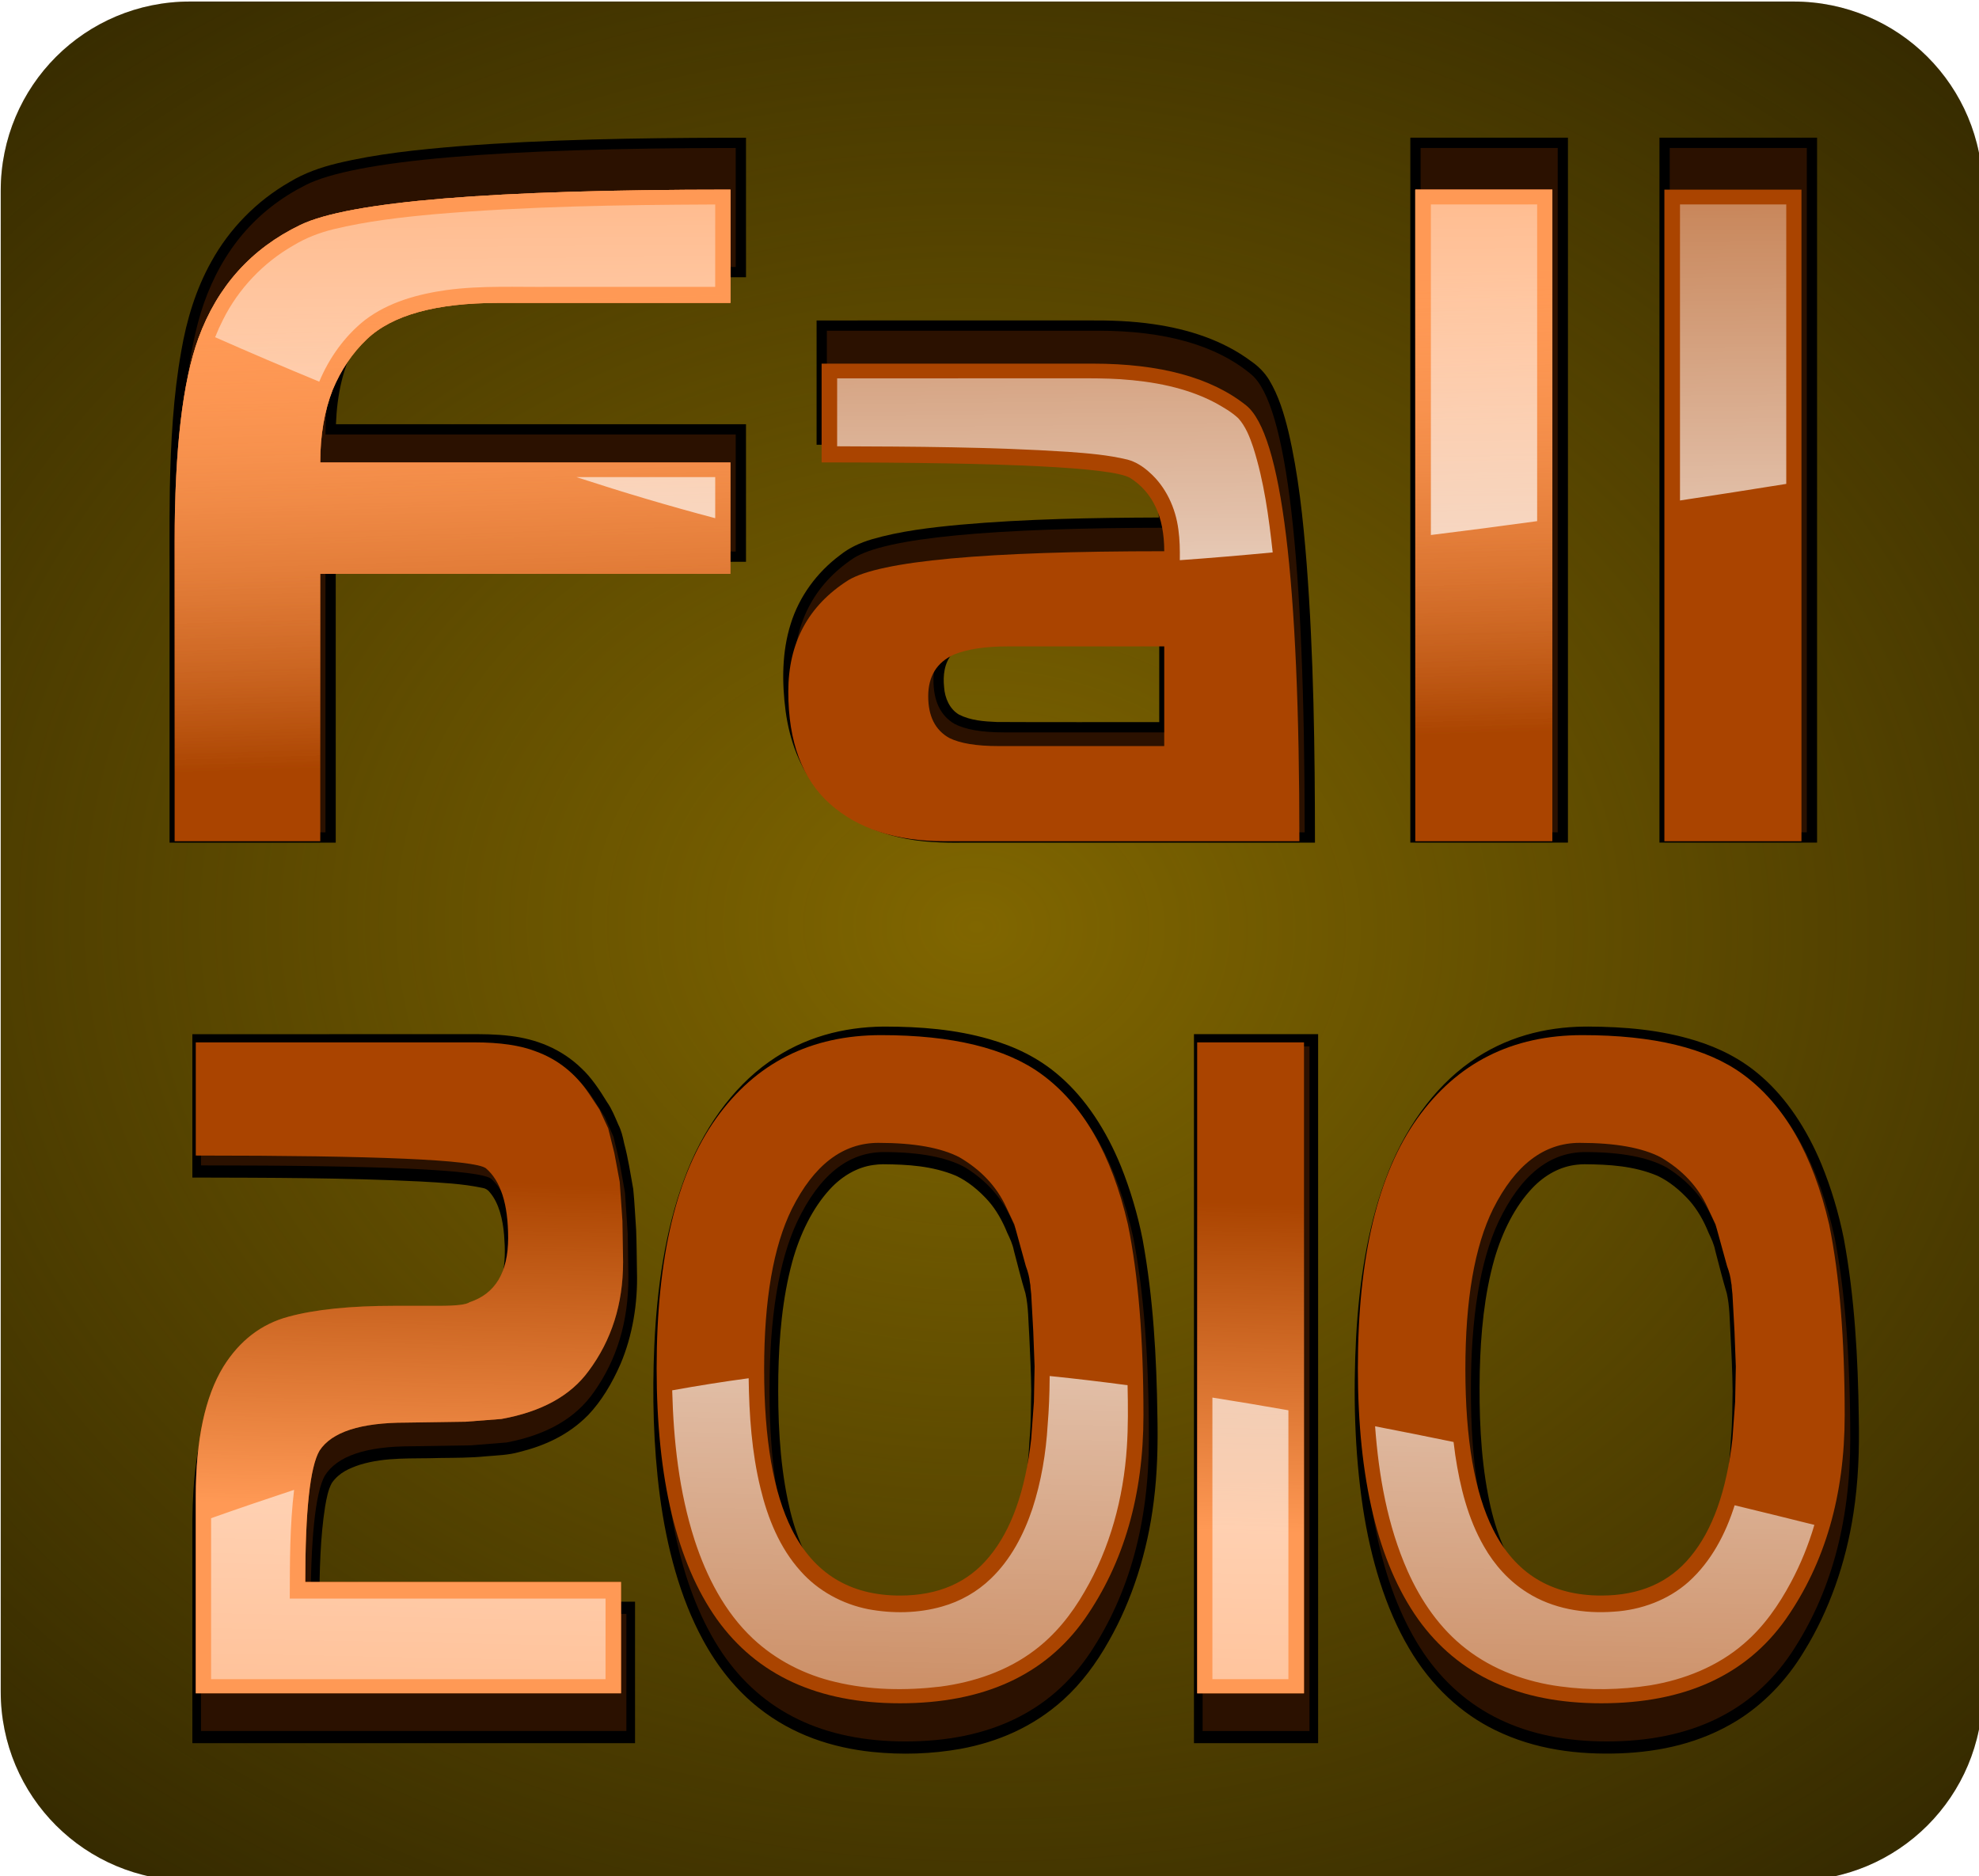 <?xml version="1.0" encoding="UTF-8" standalone="no"?>
<!-- Created with Inkscape (http://www.inkscape.org/) -->
<svg xmlns:rdf="http://www.w3.org/1999/02/22-rdf-syntax-ns#" xmlns="http://www.w3.org/2000/svg" xmlns:cc="http://creativecommons.org/ns#" xmlns:xlink="http://www.w3.org/1999/xlink" xmlns:dc="http://purl.org/dc/elements/1.1/" xmlns:svg="http://www.w3.org/2000/svg" xmlns:inkscape="http://www.inkscape.org/namespaces/inkscape" xmlns:sodipodi="http://sodipodi.sourceforge.net/DTD/sodipodi-0.dtd" xmlns:ns1="http://sozi.baierouge.fr" id="svg7430" viewBox="0 0 690.94 655.14" version="1.1" inkscape:version="0.91 r13725">
  <defs id="defs3">
    <radialGradient id="radialGradient7052" xlink:href="#linearGradient7046" gradientUnits="userSpaceOnUse" cy="5424.2" cx="4044.4" gradientTransform="matrix(1.683 .038 -.03 1.363 -2599.4 -2117)" r="2768"/>
    <linearGradient id="linearGradient7046">
      <stop id="stop7048" style="stop-color:#806600" offset="0"/>
      <stop id="stop7050" style="stop-color:#806600;stop-opacity:0" offset="1"/>
    </linearGradient>
    <filter id="filter6950" color-interpolation-filters="sRGB">
      <feGaussianBlur id="feGaussianBlur6952" stdDeviation="23.07"/>
    </filter>
    <filter id="filter6954" color-interpolation-filters="sRGB">
      <feGaussianBlur id="feGaussianBlur6956" stdDeviation="23.07"/>
    </filter>
    <linearGradient id="linearGradient6864" y2="5048.2" xlink:href="#linearGradient6858" gradientUnits="userSpaceOnUse" x2="4155.2" y1="3725.1" x1="4113.2"/>
    <linearGradient id="linearGradient6858">
      <stop id="stop6860" style="stop-color:#ff9955" offset="0"/>
      <stop id="stop6862" style="stop-color:#ff9955;stop-opacity:0" offset="1"/>
    </linearGradient>
    <linearGradient id="linearGradient6866" y2="4254.4" xlink:href="#linearGradient6858" gradientUnits="userSpaceOnUse" x2="4930.5" y1="3139.3" x1="4880.7"/>
    <linearGradient id="linearGradient6876" y2="5344.7" xlink:href="#linearGradient6858" gradientUnits="userSpaceOnUse" x2="4847.5" y1="6137.7" x1="4830.9"/>
    <linearGradient id="linearGradient7006" y2="2429.2" gradientUnits="userSpaceOnUse" x2="4661.1" y1="5225.8" x1="4689.7">
      <stop id="stop6982" style="stop-color:#ffffff" offset="0"/>
      <stop id="stop6984" style="stop-color:#ffffff;stop-opacity:0" offset="1"/>
    </linearGradient>
    <linearGradient id="linearGradient7018" y2="9026.4" gradientUnits="userSpaceOnUse" x2="4273.8" y1="5455.3" x1="4345.5">
      <stop id="stop6990" style="stop-color:#ffffff" offset="0"/>
      <stop id="stop6992" style="stop-color:#ffffff;stop-opacity:0" offset="1"/>
    </linearGradient>
  </defs>
  <g id="layer1" transform="translate(-28.449 -23.09)">
    <g id="g7056" transform="matrix(.125 0 0 .125 -136.23 -332.01)">
      <path id="rect7042" style="fill:#2b2200" d="m1847.9 2845.1h4479.1c292.75 0 528.43 235.68 528.43 528.42v4192.2c0 292.75-235.68 528.42-528.43 528.42h-4479.1c-292.75 0-528.43-235.68-528.43-528.42v-4192.2c0-292.75 235.68-528.42 528.43-528.42z"/>
      <path id="rect7054" style="fill:url(#radialGradient7052)" d="m1847.9 2845.1h4479.1c292.75 0 528.43 235.68 528.43 528.42v4192.2c0 292.75-235.68 528.42-528.43 528.42h-4479.1c-292.75 0-528.43-235.68-528.43-528.42v-4192.2c0-292.75 235.68-528.42 528.43-528.42z"/>
      <path id="rect7044" style="fill:url(#radialGradient7052)" d="m1847.9 2845.1h4479.1c292.75 0 528.43 235.68 528.43 528.42v4192.2c0 292.75-235.68 528.42-528.43 528.42h-4479.1c-292.75 0-528.43-235.68-528.43-528.42v-4192.2c0-292.75 235.68-528.42 528.43-528.42z"/>
      <g id="g7020">
        <path id="text6878" style="filter:url(#filter6950);fill:#000000" d="m3341.4 3225.5c-247.52 0.849-495.18 4.531-742 23.711-114.07 9.46-228.6 21.009-339.94 47.758-46.35 11.241-91.954 27.252-132.84 52.089-91.724 52.481-168.39 130.48-219.21 223.04-43.009 76.884-68.739 162.34-83.613 248.84-22.602 126.51-29.326 255.24-32.023 383.56-1.738 113.29-0.296 226.61-0.79 339.91v650.03h464.19v-784.34h1145.9v-384.38h-1145.3c2.913-80.503 19.068-162.3 60.344-232.59 23.662-40.778 53.771-78.735 92.406-106.19 59.621-41.221 132.21-57.391 202.94-65.972 80.236-8.892 161.49-4.918 242.22-5.777 182.47 0 364.94 0 547.41 0-0-129.91 0-259.81 0-389.72-19.896-0-39.792-0.01-59.688 0.031zm1915.2 14.312c0 651.54-0 1303.1 0 1954.6 146.75 0 293.5 0 440.25 0-0-656.32 0-1312.6 0-1969h-440.25c0 4.781-0 9.562 0 14.344zm695.81 0v1954.6c146.75 0 293.5 0 440.25 0v-1969h-440.25c0 4.781 0 9.562 0 14.344zm-1597.4 496c-252.26 0.219-504.52 0.031-756.78 0.094v347.12c217.86 0.439 435.94 0.791 653.5 12.426 64.96 3.959 130.16 7.665 194.04 20.253 14.663 2.584 29.409 7.344 40.366 17.821 35.432 28.701 56.056 71.982 63.656 116.26 2.227 12.109 3.721 24.278 4.532 36.549-185.19 0.705-370.57 3.732-555.1 20.136-83.084 7.841-166.59 17.437-246.94 40.752-31.935 9.43-62.801 23.382-88.803 44.425-64.115 47.734-113.82 115.16-137.5 191.71-24.88 78.692-24.769 163.21-14.218 244.33 11.018 80.562 39.568 160.9 93.503 222.99 57.325 66.338 138.11 109.68 223.06 128.78 60.089 14.064 122.2 16.007 183.75 14.969 326.05 0 652.1 0 978.16 0-0.133-260.52-3.421-521.38-23.362-781.18-9.934-123.24-22.635-246.77-50.888-367.28-12.154-49.649-27.046-99.607-53.562-143.66-12.706-21.025-30.402-38.588-50.554-52.501-78.841-58.846-175.13-89.38-271.6-103.4-61.266-9.128-123.37-10.962-185.25-10.594zm-206.88 887c135.72 0 271.44 0 407.16 0v235.06c-151.2-0.235-302.4 0.478-453.59-0.383-35.954-1.5-73.356-4.103-105.97-20.804-26.31-15.718-39.314-46.571-41.312-76.062-3.522-32.324 0.3-68.604 22.812-93.75 19.411-21.748 48.52-30.743 76.25-36.031 31.085-6.269 62.943-7.891 94.656-8.031z"/>
        <path id="text6882" style="filter:url(#filter6954);fill:#000000" d="m4489 4809c-130.22 1.045-262.36 24.24-379.21 83.479-119.92 60.302-220.7 158.78-281.61 278.6-61.85 119.59-88.777 254.14-97.403 387.67-7.373 118.22-3.186 237.61 18.219 354.22 22.596 121.06 66.932 239.99 142.19 338.45 49.798 65.606 113.3 120.45 185.1 160.67 114.63 64.636 245.76 93.899 376.07 103.72 98.218 7.2 197.27 5.076 294.93-7.452 119.38-15.753 238.24-50.511 340.05-116.26 57.313-36.91 107.67-84.22 149.72-137.78 75.829-94.533 127.65-208.35 148.36-327.89 11.887-65.777 14.169-132.86 12.194-199.58-2.62-140.04-13.956-280.9-49.004-416.83-16.622-59.99-41.106-117.81-71.674-172-48.968-85.652-118.22-160.27-202.5-212.07-70.829-44.192-151.24-70.51-232.65-87.162-113.73-23.43-230.29-29.688-346.25-29.803-2.177 0.01-4.354 0.014-6.531 0.021zm2323.8 0c-130.22 1.054-262.32 24.206-379.18 83.473-120.64 60.603-221.87 159.95-282.68 280.59-57.831 112.62-84.754 238.42-94.823 363.92-10.021 134.8-5.696 271.59 22.331 404.05 25.603 119.62 74.025 236.16 152.77 330.79 73.924 89.92 175.48 154.72 284.98 192.52 133.07 46.412 275.65 58.484 415.88 54.836 131.68-3.732 264.73-24.006 385.98-77.064 85.534-37.629 163.76-93.26 223.92-165.11 79.647-91.818 136.32-203.59 161.72-322.51 16.116-73.66 20.081-149.44 17.74-224.69-2.536-141.65-13.836-284.13-49.53-421.61-17.194-60.993-42.21-119.82-73.804-174.7-48.51-83.272-116.31-155.81-198.41-206.62-66.655-41.874-141.97-67.94-218.56-84.781-116.66-25.779-236.62-32.7-355.88-33.125-4.156 0-8.312 0.021-12.469 0.031zm-3704.9 17.844c-302.58 0.087-605.17-0-907.75 0.031 0 112.46 0 224.92 0 337.38 252.21 0.472 504.49 0.358 756.57 9.298 68.635 2.851 137.52 4.941 205.55 15.171 9.315 1.038 18.056 4.841 24.75 11.5 28.96 24.756 42.01 62.87 46.006 99.71 3.527 31.492 4.395 64.486-6.287 94.727-9.06 25.518-28.397 47.114-52.562 59.438-18.778 10.051-39.458 15.617-59.812 21.125-42.48 4.921-85.689 3.404-128.53 3.633-147.2-0.347-295.53-1.498-440.92 24.544-71.196 12.404-140.85 39.925-196.69 86.56-47.453 38.863-84.425 90.051-106.95 147.04-34.112 83.574-42.252 175.1-41.1 264.69-0.048 164.52-0.015 329.04-0.025 493.56 488.91 0 977.81 0 1466.7 0v-332.94c-348.73-0-697.46 0-1046.2 0 1.236-74.815 3.147-150.14 19.227-223.41 4.766-19.513 9.935-39.994 22.523-56.088 24.531-24.83 59.43-34.772 92.455-42.642 86.91-19.046 176.48-13.745 264.89-15.997 51.222-0.487 102.49-0.216 153.61-3.953 36.822-2.259 73.911-2.76 110.17-10.103 80.596-14.154 161.5-38.724 228.41-87.242 43.451-32.436 79.158-74.665 107.38-120.81 38.562-64.817 57.062-140.99 53.917-216.31-0.763-32.884-0.932-65.826-2.761-98.657-3.294-31.814-5.079-63.858-9.531-95.5-9.206-36.28-16.961-73.052-30.219-108.09-4.32-15.226-9.609-30.491-19.068-43.46-11.199-18.406-21.792-37.415-37.106-52.824-25.347-29.33-52.069-57.994-84.557-79.563-69.09-47.623-152.54-69.351-235.32-76.552-48.786-4.439-97.838-4.465-146.79-4.258zm2410.8 14.375v1654c137.12 0 274.25 0 411.38 0v-1668.4c-137.12 0-274.25 0-411.38 0v14.344zm-1030.1 291.72c81.095 0.462 163.21 3.733 241.3 26.932 39 12.924 75.209 33.735 107.31 59.12 25.742 20.759 46.814 46.83 62.996 75.571 8.729 13.042 17.682 26.241 21.85 41.586 12.552 33.474 24.053 67.496 38.205 100.23 10.48 32.507 9.403 67.209 12.806 100.98 2.885 42.876 5.937 85.783 6.6 128.71-1.041 37.724-0.781 75.461-5.495 112.96-3.036 37.376-6.892 74.652-16.142 111.05-18.213 77.645-52.684 154.01-111.09 209.93-41.77 40.57-95.397 67.75-151.87 81.126-68.84 16.836-140.74 17.915-210.88 10.094-71.756-8.857-143.92-33.732-199.38-81.812-56.08-48.062-91.606-115.73-111.85-185.82-27.931-95.24-33.373-195.11-31.393-293.86 2.328-90.37 13.565-181.77 45.992-266.68 25.644-66.236 67.663-126.92 124.12-170.72 41.614-32.391 92.563-52.618 144.84-57.628 10.673-1.119 21.328-1.658 32.069-1.758zm2323.8 0c81.43 0.459 163.93 3.768 242.25 27.219 38.57 13.028 74.158 33.449 106.09 58.604 25.822 20.849 47.027 46.94 63.267 75.801 8.729 13.042 17.682 26.241 21.85 41.586 12.584 33.618 24.188 67.648 38.298 100.63 9.466 29.758 9.41 61.291 11.942 92.152 3.515 45.959 6.612 92.016 7.339 138.07-1.018 36.975-0.765 74.006-5.335 110.71-3.051 37.179-6.738 74.232-15.833 110.45-17.93 77.369-51.766 153.67-109.6 209.93-40.59 40.096-92.643 67.639-147.73 81.443-69.294 18.178-142.31 19.553-213.34 12.125-74.695-8.659-149.5-34.512-206.18-85.016-57.417-50.702-92.678-122.08-112.1-195.27-25.579-94.461-30.292-192.85-27.674-290.47 2.93-89.896 14.955-180.7 48.46-264.77 26.323-64.642 68.549-123.99 124.71-166.32 43.064-32.583 95.45-51.999 149.22-55.798 8.138-0.716 16.214-1.005 24.378-1.077z" transform="scale(.843 1.187)"/>
        <g id="text6807" style="fill:#2b1100">
          <path id="path7086" style="fill:#2b1100" d="m3372.4 4381.4v-326.98h-1145.9c-0.001-79.783 11.521-150.67 34.564-212.66 23.042-58.525 54.929-108.15 95.66-148.89 70.912-70.912 193.21-106.37 366.9-106.37h648.77v-332.33c-664.67 0-1065.2 34.566-1201.7 103.69-136.53 69.13-231.37 179.91-284.55 332.33-44.301 127.6-66.451 327.01-66.451 598.22v877.33h406.82v-784.35z"/>
          <path id="path7088" style="fill:#2b1100" d="m4961.5 5165.7c0-769.23-49.63-1195.5-148.89-1278.8-97.473-81.568-240.14-122.35-427.99-122.35h-757.73v289.82c522.84 0 809.98 15.066 861.42 45.193 63.772 42.516 95.659 114.3 95.66 215.34-499.8 0.001-794.03 28.372-882.68 85.112-111.64 74.43-167.47 183.42-167.47 326.98-0 147.13 38.999 257.04 117 329.74 77.945 72.644 184.29 108.97 319.03 108.97zm-377.53-279.19h-462.56c-62.043 0-108.13-7.978-138.26-23.935-39-23.042-58.5-63.8-58.499-122.27-0.001-58.472 23.935-99.229 71.806-122.27 37.214-15.956 87.708-23.935 151.48-23.935h436.03z"/>
          <path id="path7090" style="fill:#2b1100" d="m5668.2 5165.7v-1911.6h-382.88v1911.6z"/>
          <path id="path7092" style="fill:#2b1100" d="m6364 5165.7v-1911.6h-382.88v1911.6z"/>
        </g>
        <g id="text6807-3" style="fill:#2b1100" transform="scale(.843 1.187)">
          <path id="path7095" style="fill:#2b1100" d="m3644.9 5400-2.256-103.05-8.958-96.345-17.915-71.66-20.172-60.515-29.129-47.044-35.83-40.343c-44.812-49.322-103.07-83.693-174.77-103.11-50.783-14.905-118.75-22.358-203.9-22.36h-923.11v280.08c601.96 0 922.35 10.463 961.19 31.386 49.322 31.364 73.984 88.87 73.985 172.52 0 85.109-42.578 138.12-127.73 159.05-10.486 5.973-44.105 8.959-100.86 8.957h-24.616-31.386-40.343-51.489c-146.42 0-263.69 8.981-351.81 26.941-89.621 17.916-161.33 58.988-215.12 123.22-61.221 74.67-91.832 182.21-91.832 322.61v486.24h1409.3v-275.56h-1046.4c-0.001-176.28 15.681-284.59 47.044-324.93 40.343-46.314 135.96-69.472 286.85-69.472l197.13-2.188 118.77-6.769c132.93-17.914 229.27-57.482 289.03-118.7 76.172-76.218 114.26-165.86 114.26-268.93z"/>
          <path id="path7097" style="fill:#2b1100" d="m5369.4 5778.7c0-189.68-17.187-347.27-51.557-472.77-53.792-173.27-149.39-297.24-286.78-371.91-118.02-64.228-295.03-96.343-531.03-96.345-233.03 0-415.28 68.699-546.75 206.09-131.42 137.44-197.13 343.58-197.13 618.41 0 273.38 66.464 480.27 199.39 620.67 132.93 138.9 335.33 208.35 607.2 208.35 276.34 0 480.24-69.449 611.71-208.35 129.96-138.9 194.94-306.95 194.95-504.15zm-360.76-120.96-2.256 87.387-8.957 91.832c-19.421 128.46-65.713 225.56-138.88 291.29-70.248 64.23-168.85 96.345-295.8 96.345-165.8 0-285.3-54.52-358.51-163.56-61.222-91.125-91.832-223.32-91.832-396.59-0-171.77 30.61-303.96 91.832-396.59 73.21-109.04 168.83-163.56 286.85-163.56 117.97 0 207.6 11.945 268.86 35.83 71.705 31.364 123.24 72.46 154.6 123.29l26.873 42.531 38.087 103.11c7.475 14.908 11.965 28.332 13.47 40.275 1.457 4.514 2.187 9.004 2.188 13.47 1.503 8.981 2.255 14.201 2.256 15.659l6.769 91.9z"/>
          <path id="path7099" style="fill:#2b1100" d="m5901.4 6466.6v-1611h-353.99v1611z"/>
          <path id="path7101" style="fill:#2b1100" d="m7693.2 5778.7c0-189.68-17.187-347.27-51.557-472.77-53.792-173.27-149.39-297.24-286.78-371.91-118.02-64.228-295.03-96.343-531.03-96.345-233.03 0-415.28 68.699-546.75 206.09-131.42 137.44-197.13 343.58-197.13 618.41-0 273.38 66.464 480.27 199.39 620.67 132.93 138.9 335.33 208.35 607.2 208.35 276.34 0 480.24-69.449 611.71-208.35 129.96-138.9 194.94-306.95 194.95-504.15zm-360.76-120.96-2.256 87.387-8.958 91.832c-19.421 128.46-65.713 225.56-138.88 291.29-70.248 64.23-168.85 96.345-295.8 96.345-165.8 0-285.3-54.52-358.51-163.56-61.222-91.125-91.832-223.32-91.832-396.59-0-171.77 30.61-303.96 91.832-396.59 73.21-109.04 168.83-163.56 286.85-163.56 117.97 0 207.6 11.945 268.86 35.83 71.705 31.364 123.24 72.46 154.6 123.29l26.873 42.531 38.087 103.11c7.475 14.908 11.965 28.332 13.47 40.275 1.458 4.514 2.187 9.004 2.188 13.47 1.503 8.981 2.255 14.201 2.256 15.659l6.769 91.9z"/>
        </g>
        <g id="text6842" style="fill:#aa4400" transform="scale(1.025 .976)">
          <path id="path7104" style="fill:#aa4400" d="m3275.8 4553v-318.97h-1117.8c-0.001-77.83 11.239-146.98 33.718-207.45 22.478-57.092 53.584-105.51 93.318-145.24 69.176-69.176 188.48-103.76 357.92-103.77h632.88v-324.2c-648.4 0-1039.2 33.72-1172.3 101.15-133.18 67.438-225.71 175.5-277.58 324.2-43.216 124.48-64.824 319-64.824 583.57v855.85h396.86v-765.14z"/>
          <path id="path7106" style="fill:#aa4400" d="m4826.1 5318.2c0-750.39-48.415-1166.2-145.24-1247.5-95.087-79.571-234.26-119.36-417.52-119.36h-739.18v282.72c510.04 0 790.15 14.697 840.34 44.087 62.211 41.476 93.317 111.5 93.318 210.06-487.57 0.001-774.59 27.677-861.07 83.028-108.91 72.608-163.37 178.93-163.37 318.97-0 143.53 38.045 250.75 114.13 321.67 76.037 70.866 179.78 106.3 311.22 106.3zm-368.29-272.36h-451.23c-60.524 0-105.48-7.783-134.87-23.349-38.045-22.478-57.068-62.238-57.067-119.28-0-57.04 23.349-96.8 70.048-119.28 36.303-15.566 85.561-23.349 147.77-23.349h425.35z"/>
          <path id="path7108" style="fill:#aa4400" d="m5515.4 5318.2v-1864.8h-373.51v1864.8z"/>
          <path id="path7110" style="fill:#aa4400" d="m6194.2 5318.2v-1864.8h-373.51v1864.8z"/>
        </g>
        <g id="text6846" style="fill:#aa4400" transform="scale(.864 1.157)">
          <path id="path7113" style="fill:#aa4400" d="m3539.1 5502.9-2.201-100.52-8.738-93.986-17.477-69.906-19.678-59.033-28.416-45.892-34.953-39.356c-43.715-48.115-100.55-81.645-170.5-100.59-49.54-14.54-115.84-21.811-198.91-21.812h-900.51v273.22c587.22 0 899.77 10.207 937.66 30.617 48.115 30.596 72.173 86.694 72.174 168.29-0.001 83.026-41.536 134.74-124.6 155.15-10.229 5.826-43.025 8.739-98.389 8.738h-24.014-30.617-39.356-50.228c-142.84 0.001-257.23 8.761-343.19 26.282-87.427 17.477-157.38 57.544-209.85 120.2-59.723 72.842-89.584 177.75-89.584 314.71v474.33h1374.8v-268.82h-1020.8c-0-171.96 15.297-277.62 45.893-316.98 39.355-45.18 132.63-67.771 279.82-67.772l192.31-2.135 115.87-6.604c129.67-17.476 223.66-56.075 281.96-115.8 74.307-74.352 111.46-161.8 111.46-262.35z"/>
          <path id="path7115" style="fill:#aa4400" d="m5221.3 5872.3c0-185.04-16.767-338.77-50.295-461.19-52.476-169.03-145.73-289.96-279.76-362.8-115.13-62.656-287.81-93.985-518.03-93.986-227.33 0-405.12 67.017-533.37 201.05-128.21 134.08-192.31 335.17-192.31 603.27-0 266.68 64.836 468.51 194.51 605.47 129.67 135.5 327.12 203.25 592.33 203.25 269.57 0 468.49-67.749 596.74-203.25 126.78-135.5 190.17-299.44 190.17-491.81zm-351.93-118-2.201 85.248-8.738 89.584c-18.945 125.32-64.104 220.04-135.48 284.16-68.529 62.658-164.72 93.986-288.56 93.986-161.74 0-278.31-53.185-349.73-159.56-59.723-88.894-89.584-217.86-89.584-386.88-0-167.56 29.861-296.52 89.584-386.88 71.418-106.37 164.69-159.56 279.82-159.56 115.09 0 202.51 11.652 262.28 34.953 69.95 30.596 120.22 70.686 150.82 120.27l26.215 41.49 37.154 100.59c7.292 14.543 11.672 27.639 13.141 39.289 1.422 4.403 2.133 8.784 2.135 13.141 1.466 8.761 2.2 13.853 2.201 15.275l6.604 89.65z"/>
          <path id="path7117" style="fill:#aa4400" d="m5740.3 6543.4v-1571.6h-345.33v1571.6z"/>
          <path id="path7119" style="fill:#aa4400" d="m7488.2 5872.3c0-185.04-16.767-338.77-50.295-461.19-52.476-169.03-145.73-289.96-279.76-362.8-115.13-62.656-287.81-93.985-518.03-93.986-227.33 0-405.12 67.017-533.37 201.05-128.21 134.08-192.31 335.17-192.31 603.27-0 266.68 64.836 468.51 194.51 605.47 129.67 135.5 327.12 203.25 592.33 203.25 269.57 0 468.49-67.749 596.74-203.25 126.78-135.5 190.17-299.44 190.17-491.81zm-351.93-118-2.201 85.248-8.738 89.584c-18.945 125.32-64.104 220.04-135.48 284.16-68.529 62.658-164.72 93.986-288.56 93.986-161.74 0-278.31-53.185-349.73-159.56-59.723-88.894-89.584-217.86-89.584-386.88-0-167.56 29.861-296.52 89.584-386.88 71.418-106.37 164.69-159.56 279.82-159.56 115.09 0 202.51 11.652 262.28 34.953 69.95 30.596 120.22 70.686 150.82 120.27l26.215 41.49 37.154 100.59c7.292 14.543 11.672 27.639 13.141 39.289 1.422 4.403 2.133 8.784 2.135 13.141 1.466 8.761 2.2 13.853 2.201 15.275l6.604 89.65z"/>
        </g>
        <g id="text6850" style="fill:url(#linearGradient6864)" transform="scale(1.025 .976)">
          <path id="path7122" style="fill:url(#linearGradient6864)" d="m3275.8 4553v-318.97h-1117.8c-0.001-77.83 11.239-146.98 33.718-207.45 22.478-57.092 53.584-105.51 93.318-145.24 69.176-69.176 188.48-103.76 357.92-103.77h632.88v-324.2c-648.4 0-1039.2 33.72-1172.3 101.15-133.18 67.438-225.71 175.5-277.58 324.2-43.216 124.48-64.824 319-64.824 583.57v855.85h396.86v-765.14z"/>
          <path id="path7124" style="fill:url(#linearGradient6864)" d="m4826.1 5318.2c0-750.39-48.415-1166.2-145.24-1247.5-95.087-79.571-234.26-119.36-417.52-119.36h-739.18v282.72c510.04 0 790.15 14.697 840.34 44.087 62.211 41.476 93.317 111.5 93.318 210.06-487.57 0.001-774.59 27.677-861.07 83.028-108.91 72.608-163.37 178.93-163.37 318.97-0 143.53 38.045 250.75 114.13 321.67 76.037 70.866 179.78 106.3 311.22 106.3zm-368.29-272.36h-451.23c-60.524 0-105.48-7.783-134.87-23.349-38.045-22.478-57.068-62.238-57.067-119.28-0-57.04 23.349-96.8 70.048-119.28 36.303-15.566 85.561-23.349 147.77-23.349h425.35z"/>
          <path id="path7126" style="fill:url(#linearGradient6864)" d="m5515.4 5318.2v-1864.8h-373.51v1864.8z"/>
          <path id="path7128" style="fill:url(#linearGradient6864)" d="m6194.2 5318.2v-1864.8h-373.51v1864.8z"/>
        </g>
        <g id="text6854" style="fill:url(#linearGradient6866)" transform="scale(.864 1.157)">
          <path id="path7131" style="fill:url(#linearGradient6866)" d="m3539.1 5502.9-2.201-100.52-8.738-93.986-17.477-69.906-19.678-59.033-28.416-45.892-34.953-39.356c-43.715-48.115-100.55-81.645-170.5-100.59-49.54-14.54-115.84-21.811-198.91-21.812h-900.51v273.22c587.22 0 899.77 10.207 937.66 30.617 48.115 30.596 72.173 86.694 72.174 168.29-0.001 83.026-41.536 134.74-124.6 155.15-10.229 5.826-43.025 8.739-98.389 8.738h-24.014-30.617-39.356-50.228c-142.84 0.001-257.23 8.761-343.19 26.282-87.427 17.477-157.38 57.544-209.85 120.2-59.723 72.842-89.584 177.75-89.584 314.71v474.33h1374.8v-268.82h-1020.8c-0-171.96 15.297-277.62 45.893-316.98 39.355-45.18 132.63-67.771 279.82-67.772l192.31-2.135 115.87-6.604c129.67-17.476 223.66-56.075 281.96-115.8 74.307-74.352 111.46-161.8 111.46-262.35z"/>
          <path id="path7133" style="fill:url(#linearGradient6866)" d="m5221.3 5872.3c0-185.04-16.767-338.77-50.295-461.19-52.476-169.03-145.73-289.96-279.76-362.8-115.13-62.656-287.81-93.985-518.03-93.986-227.33 0-405.12 67.017-533.37 201.05-128.21 134.08-192.31 335.17-192.31 603.27-0 266.68 64.836 468.51 194.51 605.47 129.67 135.5 327.12 203.25 592.33 203.25 269.57 0 468.49-67.749 596.74-203.25 126.78-135.5 190.17-299.44 190.17-491.81zm-351.93-118-2.201 85.248-8.738 89.584c-18.945 125.32-64.104 220.04-135.48 284.16-68.529 62.658-164.72 93.986-288.56 93.986-161.74 0-278.31-53.185-349.73-159.56-59.723-88.894-89.584-217.86-89.584-386.88-0-167.56 29.861-296.52 89.584-386.88 71.418-106.37 164.69-159.56 279.82-159.56 115.09 0 202.51 11.652 262.28 34.953 69.95 30.596 120.22 70.686 150.82 120.27l26.215 41.49 37.154 100.59c7.292 14.543 11.672 27.639 13.141 39.289 1.422 4.403 2.133 8.784 2.135 13.141 1.466 8.761 2.2 13.853 2.201 15.275l6.604 89.65z"/>
          <path id="path7135" style="fill:url(#linearGradient6866)" d="m5740.3 6543.4v-1571.6h-345.33v1571.6z"/>
          <path id="path7137" style="fill:url(#linearGradient6866)" d="m7488.2 5872.3c0-185.04-16.767-338.77-50.295-461.19-52.476-169.03-145.73-289.96-279.76-362.8-115.13-62.656-287.81-93.985-518.03-93.986-227.33 0-405.12 67.017-533.37 201.05-128.21 134.08-192.31 335.17-192.31 603.27-0 266.68 64.836 468.51 194.51 605.47 129.67 135.5 327.12 203.25 592.33 203.25 269.57 0 468.49-67.749 596.74-203.25 126.78-135.5 190.17-299.44 190.17-491.81zm-351.93-118-2.201 85.248-8.738 89.584c-18.945 125.32-64.104 220.04-135.48 284.16-68.529 62.658-164.72 93.986-288.56 93.986-161.74 0-278.31-53.185-349.73-159.56-59.723-88.894-89.584-217.86-89.584-386.88-0-167.56 29.861-296.52 89.584-386.88 71.418-106.37 164.69-159.56 279.82-159.56 115.09 0 202.51 11.652 262.28 34.953 69.95 30.596 120.22 70.686 150.82 120.27l26.215 41.49 37.154 100.59c7.292 14.543 11.672 27.639 13.141 39.289 1.422 4.403 2.133 8.784 2.135 13.141 1.466 8.761 2.2 13.853 2.201 15.275l6.604 89.65z"/>
        </g>
        <g id="text6868" style="fill:url(#linearGradient6864)" transform="scale(1.025 .976)">
          <path id="path7140" style="fill:url(#linearGradient6864)" d="m3275.8 4553v-318.97h-1117.8c-0.001-77.83 11.239-146.98 33.718-207.45 22.478-57.092 53.584-105.51 93.318-145.24 69.176-69.176 188.48-103.76 357.92-103.77h632.88v-324.2c-648.4 0-1039.2 33.72-1172.3 101.15-133.18 67.438-225.71 175.5-277.58 324.2-43.216 124.48-64.824 319-64.824 583.57v855.85h396.86v-765.14z"/>
          <path id="path7142" style="fill:url(#linearGradient6864)" d="m4826.1 5318.2c0-750.39-48.415-1166.2-145.24-1247.5-95.087-79.571-234.26-119.36-417.52-119.36h-739.18v282.72c510.04 0 790.15 14.697 840.34 44.087 62.211 41.476 93.317 111.5 93.318 210.06-487.57 0.001-774.59 27.677-861.07 83.028-108.91 72.608-163.37 178.93-163.37 318.97-0 143.53 38.045 250.75 114.13 321.67 76.037 70.866 179.78 106.3 311.22 106.3zm-368.29-272.36h-451.23c-60.524 0-105.48-7.783-134.87-23.349-38.045-22.478-57.068-62.238-57.067-119.28-0-57.04 23.349-96.8 70.048-119.28 36.303-15.566 85.561-23.349 147.77-23.349h425.35z"/>
          <path id="path7144" style="fill:url(#linearGradient6864)" d="m5515.4 5318.2v-1864.8h-373.51v1864.8z"/>
          <path id="path7146" style="fill:url(#linearGradient6864)" d="m6194.2 5318.2v-1864.8h-373.51v1864.8z"/>
        </g>
        <g id="text6872" style="fill:url(#linearGradient6876)" transform="scale(.864 1.157)">
          <path id="path7149" style="fill:url(#linearGradient6876)" d="m3539.1 5502.9-2.201-100.52-8.738-93.986-17.477-69.906-19.678-59.033-28.416-45.892-34.953-39.356c-43.715-48.115-100.55-81.645-170.5-100.59-49.54-14.54-115.84-21.811-198.91-21.812h-900.51v273.22c587.22 0 899.77 10.207 937.66 30.617 48.115 30.596 72.173 86.694 72.174 168.29-0.001 83.026-41.536 134.74-124.6 155.15-10.229 5.826-43.025 8.739-98.389 8.738h-24.014-30.617-39.356-50.228c-142.84 0.001-257.23 8.761-343.19 26.282-87.427 17.477-157.38 57.544-209.85 120.2-59.723 72.842-89.584 177.75-89.584 314.71v474.33h1374.8v-268.82h-1020.8c-0-171.96 15.297-277.62 45.893-316.98 39.355-45.18 132.63-67.771 279.82-67.772l192.31-2.135 115.87-6.604c129.67-17.476 223.66-56.075 281.96-115.8 74.307-74.352 111.46-161.8 111.46-262.35z"/>
          <path id="path7151" style="fill:url(#linearGradient6876)" d="m5221.3 5872.3c0-185.04-16.767-338.77-50.295-461.19-52.476-169.03-145.73-289.96-279.76-362.8-115.13-62.656-287.81-93.985-518.03-93.986-227.33 0-405.12 67.017-533.37 201.05-128.21 134.08-192.31 335.17-192.31 603.27-0 266.68 64.836 468.51 194.51 605.47 129.67 135.5 327.12 203.25 592.33 203.25 269.57 0 468.49-67.749 596.74-203.25 126.78-135.5 190.17-299.44 190.17-491.81zm-351.93-118-2.201 85.248-8.738 89.584c-18.945 125.32-64.104 220.04-135.48 284.16-68.529 62.658-164.72 93.986-288.56 93.986-161.74 0-278.31-53.185-349.73-159.56-59.723-88.894-89.584-217.86-89.584-386.88-0-167.56 29.861-296.52 89.584-386.88 71.418-106.37 164.69-159.56 279.82-159.56 115.09 0 202.51 11.652 262.28 34.953 69.95 30.596 120.22 70.686 150.82 120.27l26.215 41.49 37.154 100.59c7.292 14.543 11.672 27.639 13.141 39.289 1.422 4.403 2.133 8.784 2.135 13.141 1.466 8.761 2.2 13.853 2.201 15.275l6.604 89.65z"/>
          <path id="path7153" style="fill:url(#linearGradient6876)" d="m5740.3 6543.4v-1571.6h-345.33v1571.6z"/>
          <path id="path7155" style="fill:url(#linearGradient6876)" d="m7488.2 5872.3c0-185.04-16.767-338.77-50.295-461.19-52.476-169.03-145.73-289.96-279.76-362.8-115.13-62.656-287.81-93.985-518.03-93.986-227.33 0-405.12 67.017-533.37 201.05-128.21 134.08-192.31 335.17-192.31 603.27-0 266.68 64.836 468.51 194.51 605.47 129.67 135.5 327.12 203.25 592.33 203.25 269.57 0 468.49-67.749 596.74-203.25 126.78-135.5 190.17-299.44 190.17-491.81zm-351.93-118-2.201 85.248-8.738 89.584c-18.945 125.32-64.104 220.04-135.48 284.16-68.529 62.658-164.72 93.986-288.56 93.986-161.74 0-278.31-53.185-349.73-159.56-59.723-88.894-89.584-217.86-89.584-386.88-0-167.56 29.861-296.52 89.584-386.88 71.418-106.37 164.69-159.56 279.82-159.56 115.09 0 202.51 11.652 262.28 34.953 69.95 30.596 120.22 70.686 150.82 120.27l26.215 41.49 37.154 100.59c7.292 14.543 11.672 27.639 13.141 39.289 1.422 4.403 2.133 8.784 2.135 13.141 1.466 8.761 2.2 13.853 2.201 15.275l6.604 89.65z"/>
        </g>
        <path id="text6958" style="fill:url(#linearGradient7006)" d="m5314 4335.2c98.968-12.135 197.98-25.162 296.81-38.75 0-294.85 0-589.71 0-884.56-98.937 0-197.88 0-296.81 0v923.31zm695.81-96.438c99.03-15.078 197.92-30.346 296.81-46.312v-780.56c-98.938 0-197.88 0-296.81 0 0 275.63 0 551.25 0 826.88zm-2703.8-826.8c-258.15 1.174-516.62 5.08-773.88 27.083-95.086 8.537-190.09 19.638-282.99 41.948-38.87 9.647-76.829 23.952-111.17 44.772-84.25 47.812-154.1 121.02-197.36 207.52-8.202 16.118-15.687 32.703-22.311 49.428 96.377 42.598 193.34 83.975 290.84 124.12 27.709-66.456 70.882-127.07 127.47-172.03 65.973-50.255 148.33-72.704 229.25-84 96.941-12.972 195.09-7.755 292.66-8.75 152.18 0 304.35-0 456.53 0 0-76.708 0-153.42 0-230.12-3.01 0.01-6.021 0.021-9.031 0.031zm1017.7 485.59c-222.69 0.189-445.38-0.039-668.06 0.062v189.78c214.85 0.799 429.92 1.648 644.36 15.407 55.951 4.129 112.24 8.599 166.89 21.843 22.903 6.165 43.156 19.268 60.591 35.071 46.317 40.555 73.45 99.783 81.284 160.18 3.951 28.343 4.377 57.035 4 85.625 86.55-6.102 173.02-13.532 259.44-21.719-11.001-99.154-24.106-198.64-54.597-294.04-9.624-28.581-20.898-57.584-41.216-80.37-18.916-17.788-41.645-30.643-64.195-43.314-81.711-43.206-174.49-59.951-265.74-66.122-40.829-2.552-81.815-2.52-122.75-2.407zm-1392.2 277.22c126.9 41.334 254.62 79.464 383.59 113.47 0-38.281 0-76.562 0-114.84h-387.81c1.406 0.458 2.812 0.917 4.219 1.375z"/>
        <path id="text6962" style="fill:url(#linearGradient7018)" d="m4249.2 6691.1c-0.297 43.226-1.987 86.414-5.543 129.49-4.692 79.376-17.909 158.46-42.528 234.08-24.187 72.392-60.804 142.69-116.55 195.93-38.032 36.631-85.216 63.455-136.06 77.656-66.638 19.004-137.9 20.024-205.81 7.424-72.343-14.298-140.65-51.249-189.55-106.86-58.128-64.644-91.511-147.48-111.62-231.1-24.484-100.4-31.595-204.08-33.031-307.16-71.404 9.564-142.6 20.943-213.56 33.75 3.663 141.05 19.142 283.01 62.406 417.78 33.126 101.94 84.01 201.59 163.12 275.72 64.396 60.413 145.31 101.43 231.07 121.28 95.571 22.809 195.25 24.378 292.44 12.782 93.46-12.219 186.52-43.603 262.27-100.88 58.09-43.456 104.19-101.01 140.06-163.66 71.545-121.89 109.07-262.43 118.43-403.02 3.937-57.97 3.313-116.19 2.104-174.29-72.385-9.707-144.94-18.306-217.56-25.687-0.031 2.25-0.062 4.5-0.094 6.75zm454.59 840.03h212.28v-751.06c-70.659-12.534-141.39-24.268-212.28-35.531v786.59zm454.41-706.06c10.213 138.14 34.462 277.07 90.987 404.38 37.178 83.267 90.409 160.87 163.19 217.06 75.761 58.914 168.62 92.56 263.2 104.9 82.918 11.351 167.9 9.697 250.62-3.054 95.44-15.722 189.15-52.842 262.79-117 55.023-47.138 96.951-107.6 130.81-171.07 27.261-50.979 49.041-104.75 65.34-160.12-74.18-18.558-148.39-36.72-222.72-54.781-24.992 79.632-65.36 156.68-127.92 213.21-57.26 51.391-133.13 79.24-209.38 83.961-83.381 6.327-170.47-7.964-241.85-53.21-50.828-31.737-91.896-77.497-121.31-129.42-44.783-77.967-66.609-166.45-79.834-254.69-1.787-12.176-3.361-24.399-4.763-36.635-72.981-14.968-146.08-29.808-219.19-43.813l0.031 0.281zm-3026.9 179.72c-74.989 24.813-149.81 50.345-224.25 76.719v449.62h1101.7v-225.12h-882c0.327-101.32-0.032-203.04 12.156-303.72-2.531 0.833-5.062 1.667-7.594 2.5z"/>
      </g>
    </g>
  </g>
</svg>
